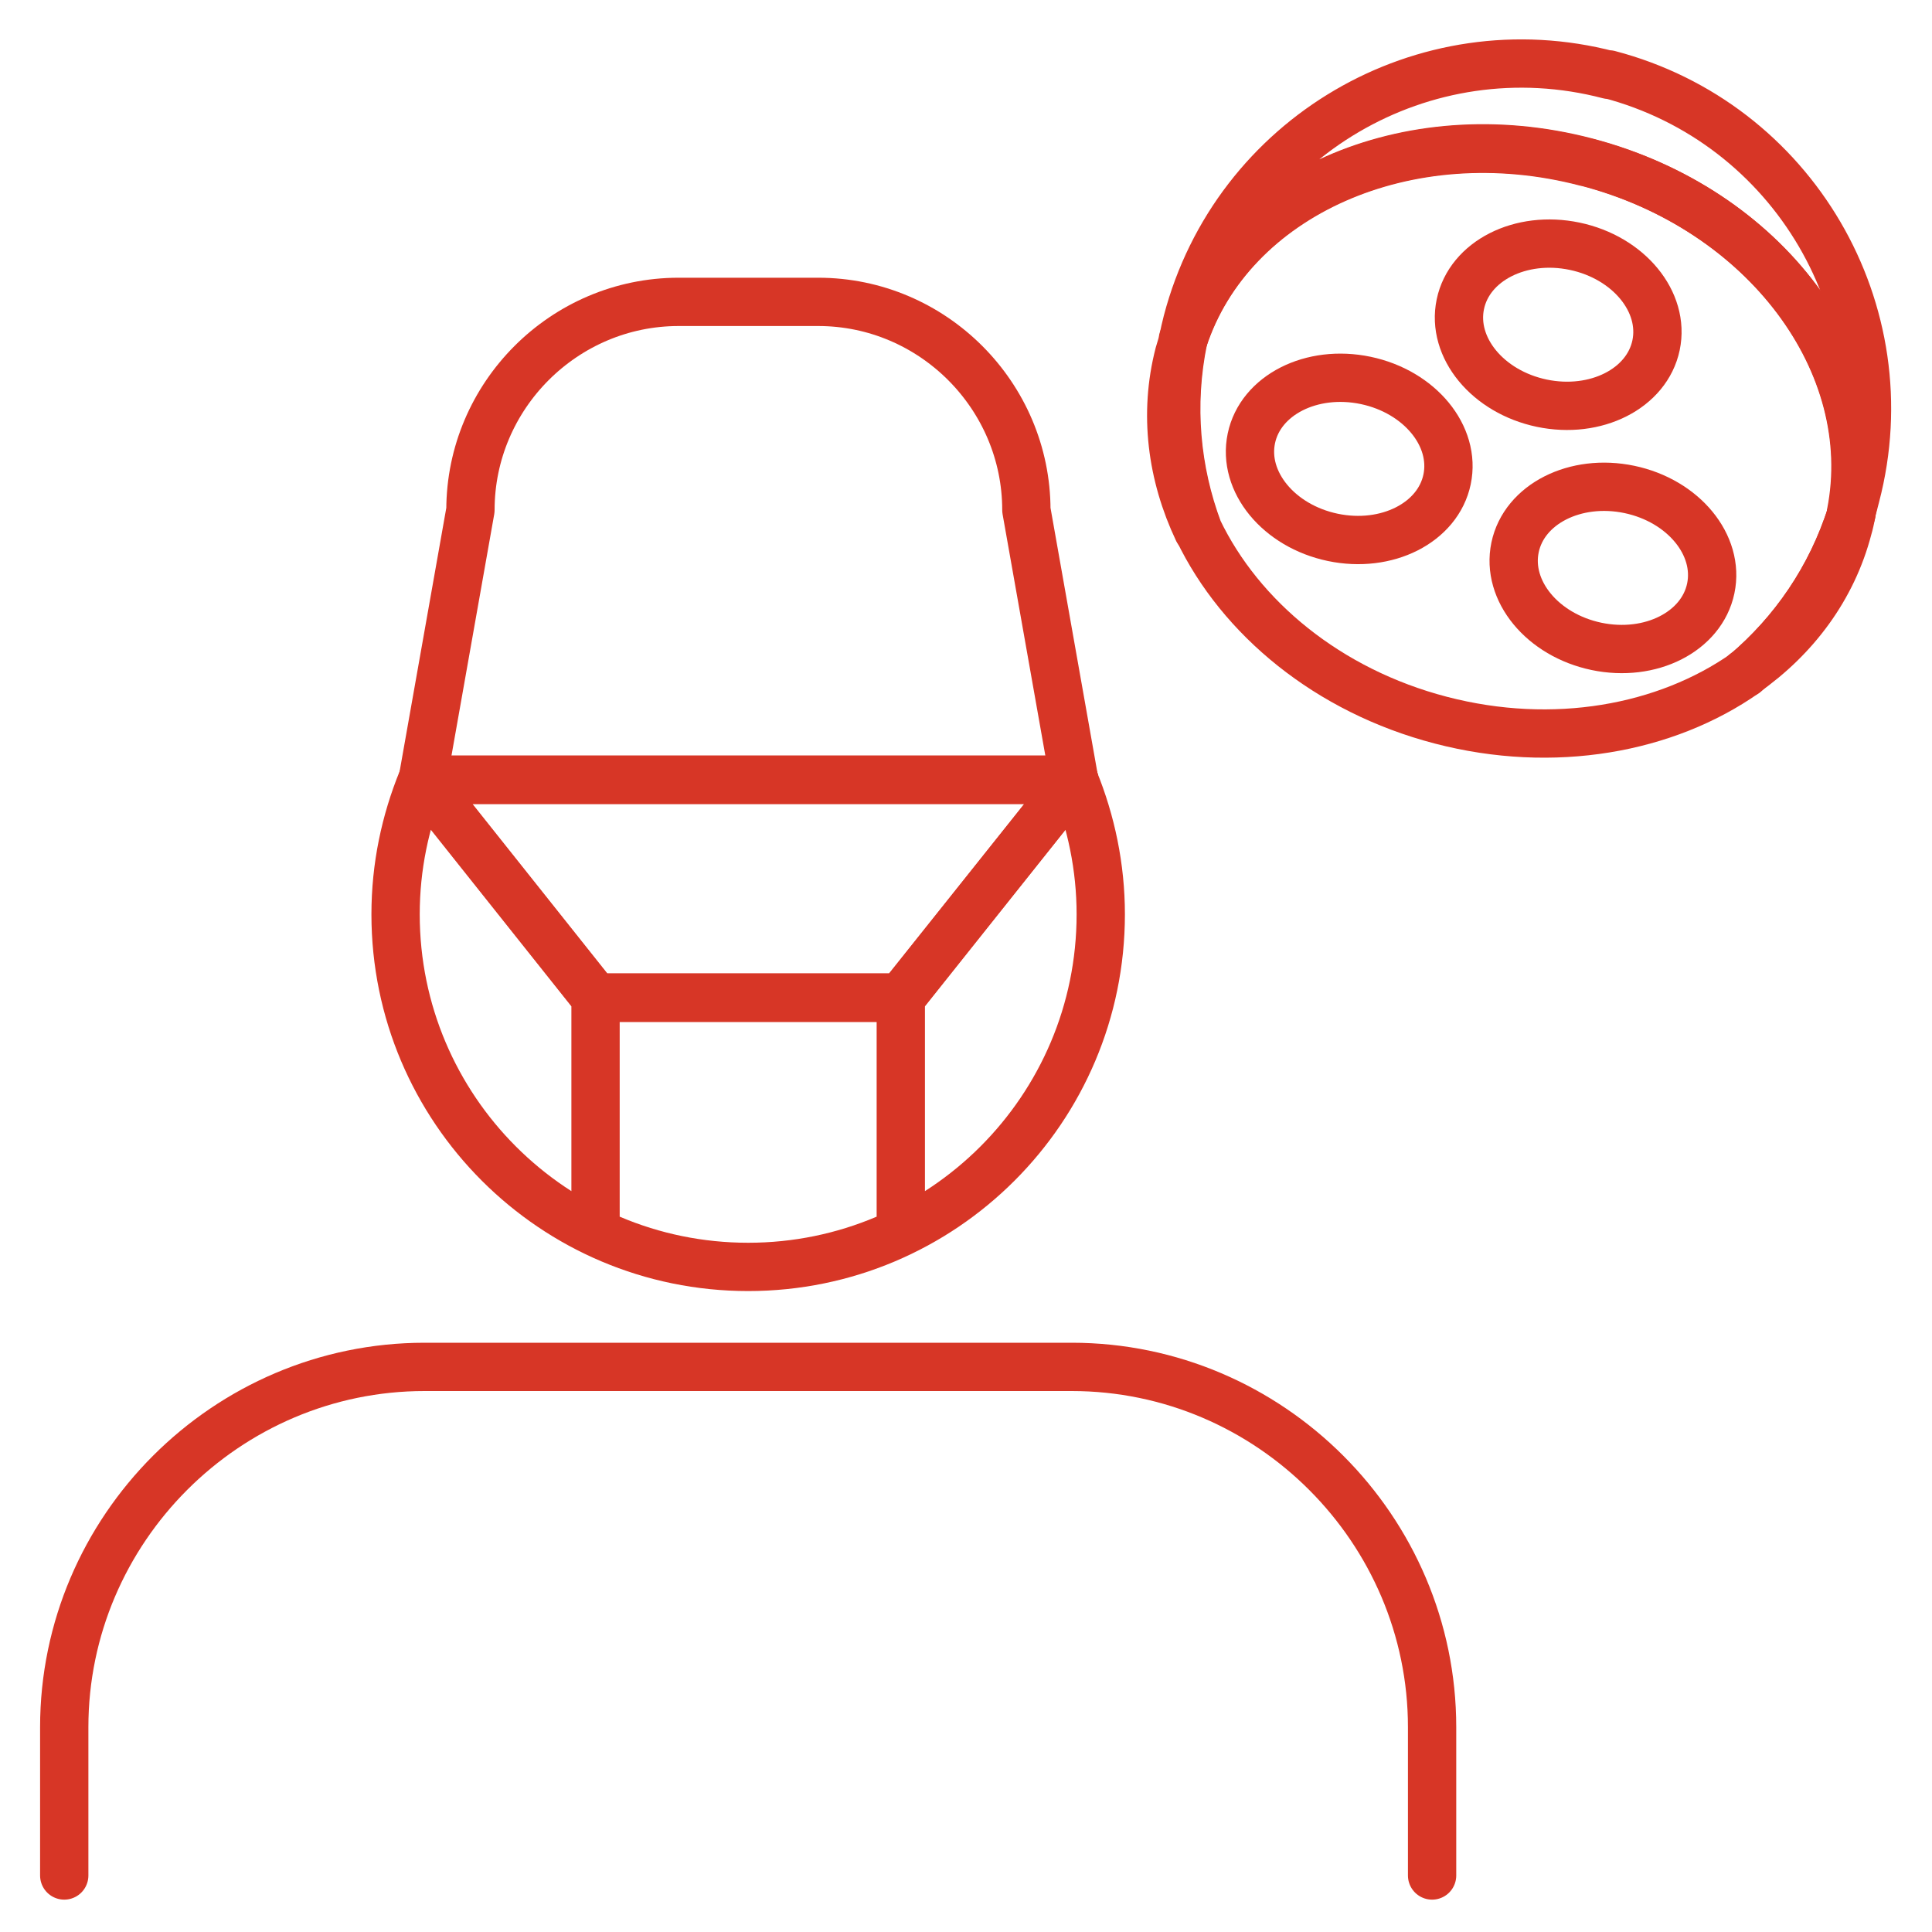 <?xml version="1.0" encoding="UTF-8"?>
<svg id="Layer_1" xmlns="http://www.w3.org/2000/svg" version="1.1" viewBox="0 0 40 40">
  <!-- Generator: Adobe Illustrator 29.8.3, SVG Export Plug-In . SVG Version: 2.1.1 Build 3)  -->
  <defs>
    <style>
      .st0 {
        fill: none;
        stroke: #d73626;
        stroke-linecap: round;
        stroke-linejoin: round;
      }
    </style>
  </defs>
  <ellipse class="st0" cx="32.26" cy="6.72" rx="1.66" ry="2.07" transform="translate(19.07 36.92) rotate(-78.17)"/>
  <ellipse class="st0" cx="27.93" cy="9.5" rx="1.66" ry="2.07" transform="translate(12.91 34.89) rotate(-78.17)"/>
  <ellipse class="st0" cx="33.38" cy="11.75" rx="1.66" ry="2.07" transform="translate(15.05 42.02) rotate(-78.17)"/>
  <path class="st0" d="M29.65,38.83v-3.07c0-4.1-3.36-7.46-7.46-7.46h-13.4c-4.1,0-7.46,3.36-7.46,7.46v3.07"/>
  <g>
    <polygon class="st0" points="22.24 16.15 22.24 16.15 22.24 16.15 22.24 16.15"/>
    <path class="st0" d="M22.24,16.15l-3.59,4.51v4.78-4.78h-6.32v4.78-4.78l-3.59-4.51h0c-.35.86-.55,1.79-.55,2.78,0,4.03,3.27,7.3,7.3,7.3s7.3-3.27,7.3-7.3c0-.98-.2-1.92-.55-2.78Z"/>
    <polygon class="st0" points="8.75 16.15 12.33 20.65 18.65 20.65 22.24 16.15 22.24 16.15 8.75 16.15"/>
    <path class="st0" d="M22.24,16.15h0l-.99-5.59c0-2.37-1.94-4.31-4.31-4.31h-2.89c-2.37,0-4.31,1.94-4.31,4.31l-.99,5.59"/>
    <path class="st0" d="M8.75,16.14h0s13.49,0,13.49,0"/>
  </g>
  <g>
    <path class="st0" d="M36.13,13.93c1.04-.73,1.81-1.76,2.13-2.99.03-.1.05-.2.07-.3-.42,1.33-1.2,2.45-2.2,3.3Z"/>
    <path class="st0" d="M24.5,7.03c-.03.1-.06.2-.09.3-.32,1.24-.15,2.51.39,3.65-.46-1.23-.59-2.59-.31-3.95Z"/>
    <path class="st0" d="M33.31,1.55c-3.82-1-7.73,1.29-8.73,5.11-.03.12-.06.24-.08.36.98-3,4.64-4.64,8.34-3.67,3.7.97,6.09,4.18,5.48,7.28.04-.12.07-.24.1-.36,1-3.82-1.29-7.73-5.11-8.73Z"/>
    <path class="st0" d="M32.84,3.36c-3.7-.97-7.36.67-8.34,3.67-.28,1.36-.15,2.72.31,3.95.87,1.81,2.68,3.32,5.02,3.93,2.34.61,4.66.18,6.3-.97,1-.84,1.78-1.97,2.2-3.3.61-3.1-1.78-6.32-5.48-7.28Z"/>
  </g>
</svg>